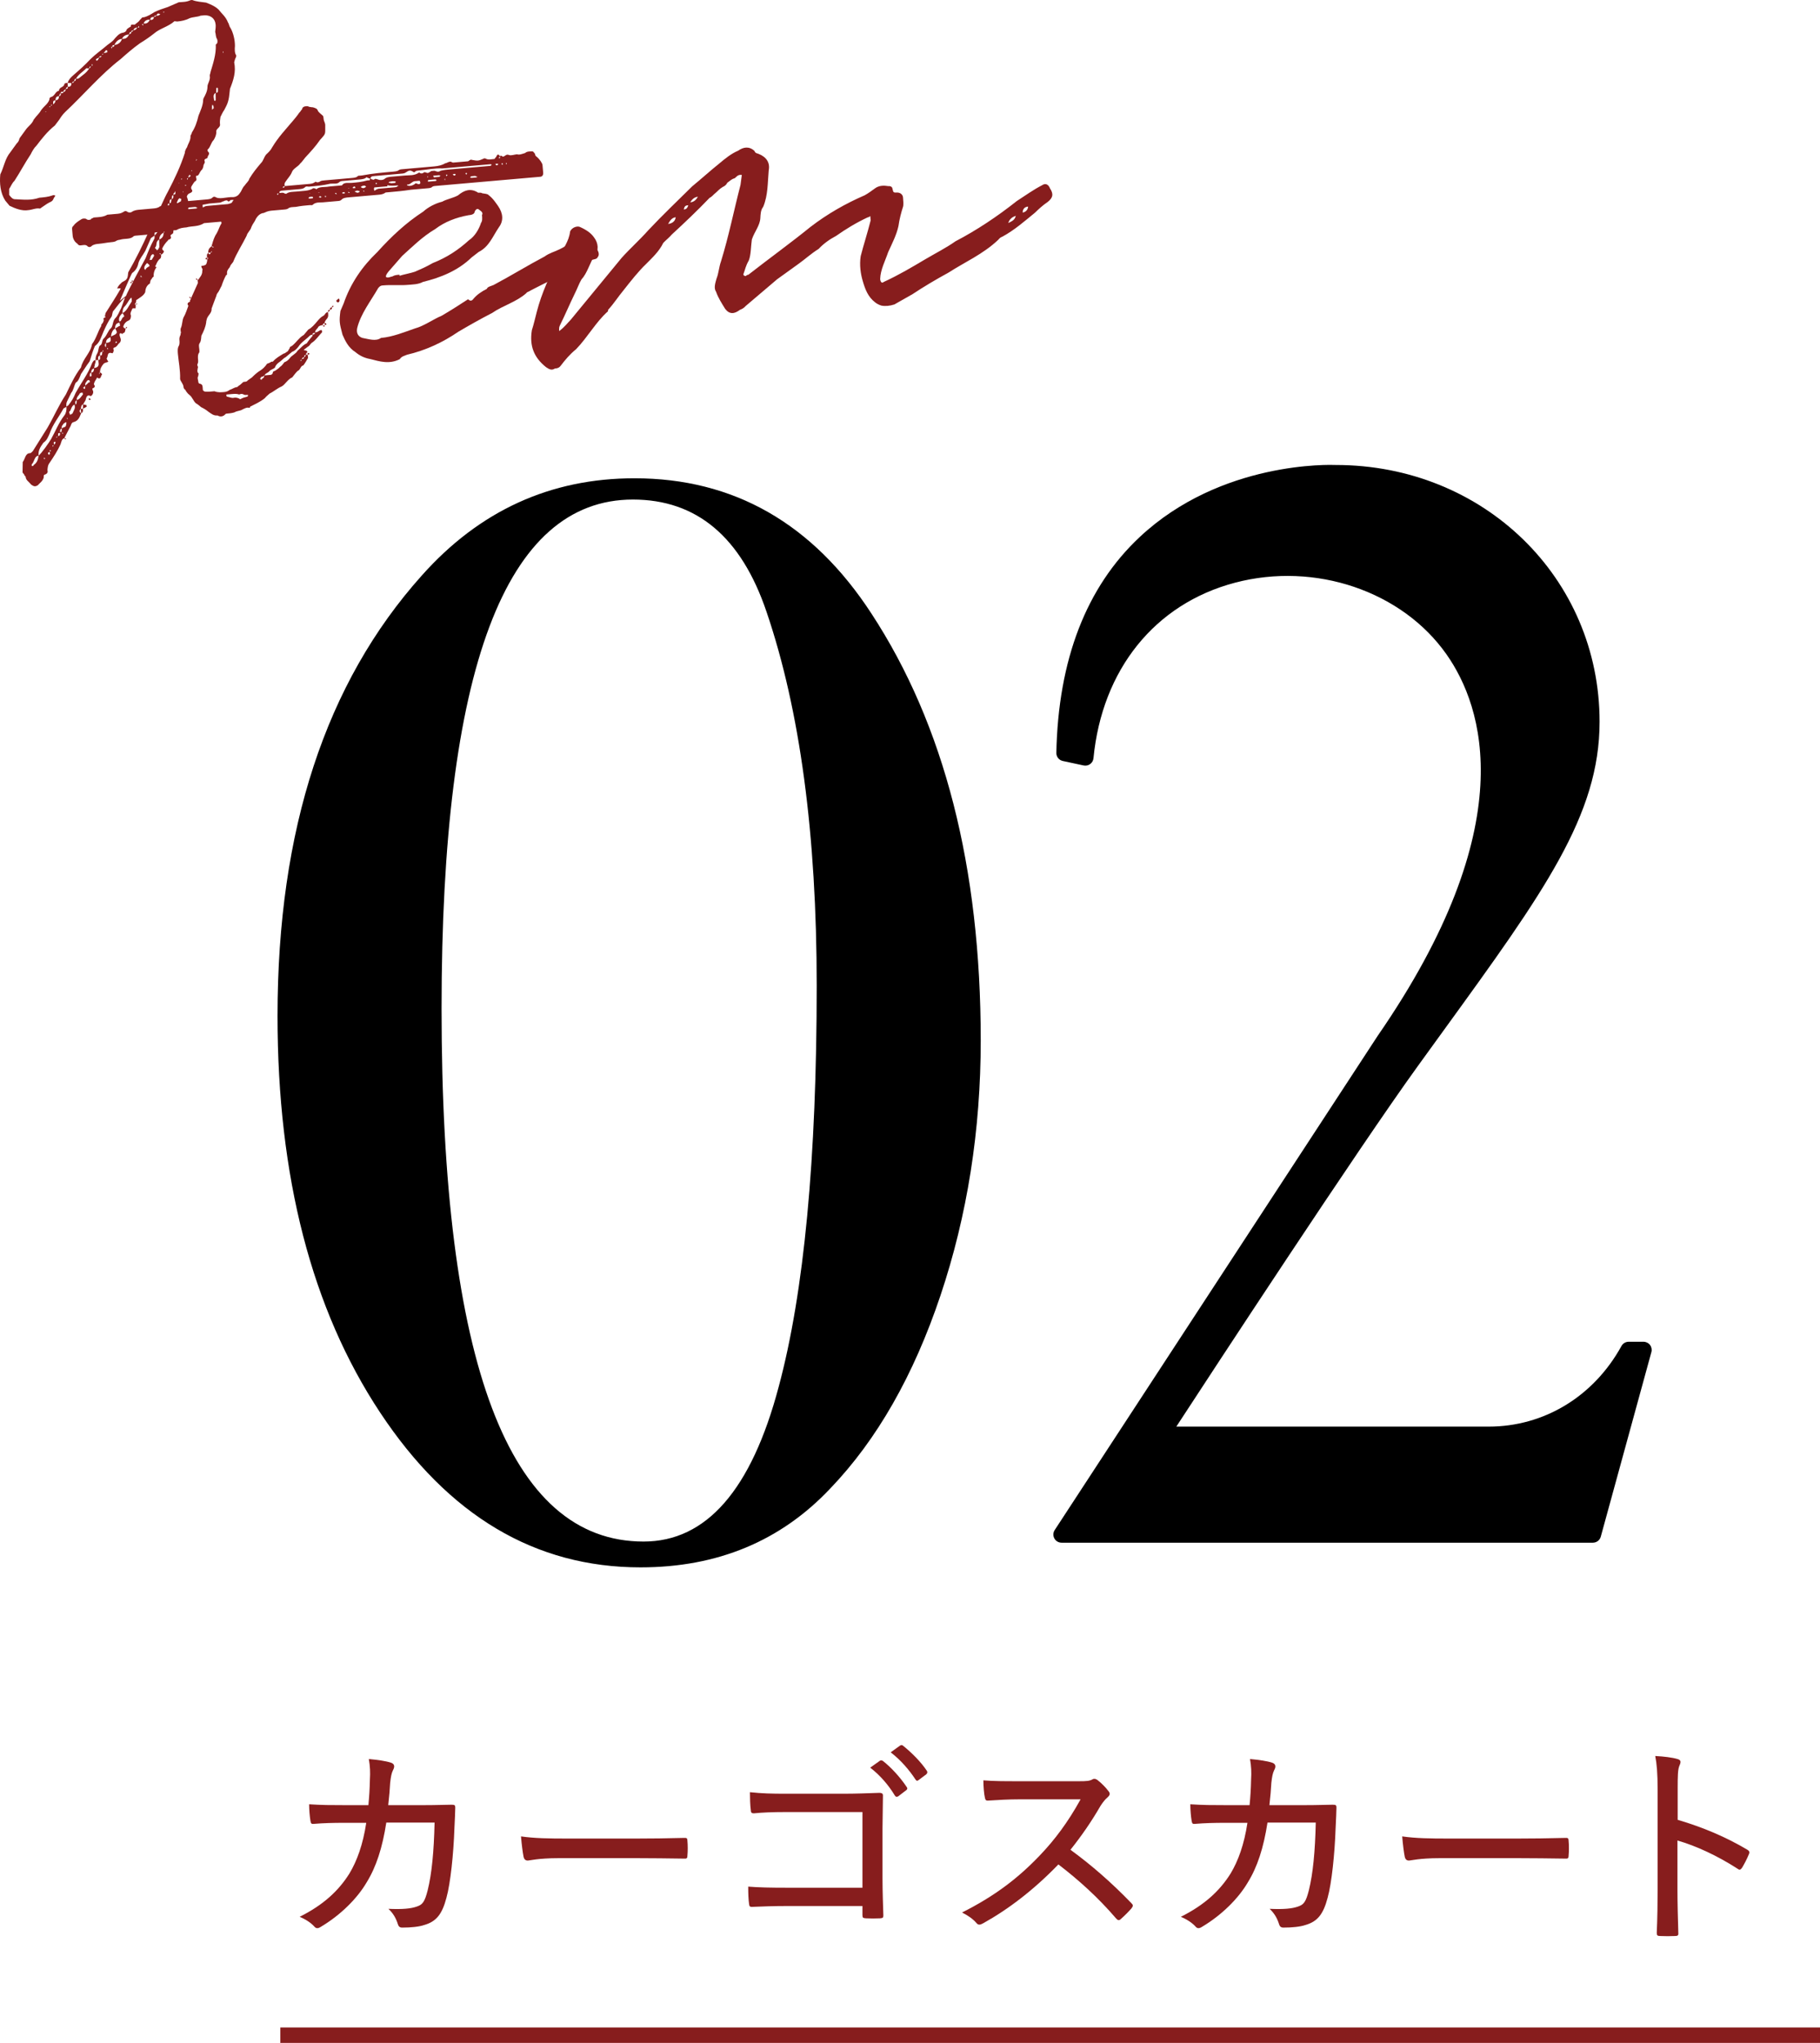 <?xml version="1.0" encoding="UTF-8"?><svg id="_イヤー_2" xmlns="http://www.w3.org/2000/svg" viewBox="0 0 236.415 265.337"><defs><style>.cls-1{fill:#871d1d;}.cls-2{fill:none;stroke:#871d1d;stroke-miterlimit:10;stroke-width:2px;}</style></defs><g id="_ザイン"><g><g><g><path class="cls-1" d="M47.854,234.46c.112-1.176,.168-2.044,.196-3.332,.056-.896,.028-1.708-.14-2.66,1.176,.112,2.184,.252,2.884,.477,.476,.168,.504,.531,.252,.979-.196,.393-.28,.896-.364,1.624-.056,.952-.112,1.708-.252,2.912h4.536c1.792,0,3.024-.056,3.668-.056,.42,0,.504,.056,.504,.363,0,.505-.056,1.513-.112,2.744-.112,3.248-.504,7.084-1.036,8.988-.56,2.128-1.316,3.08-2.884,3.528-.644,.224-1.736,.336-2.856,.336-.308,0-.476-.141-.56-.42-.252-.812-.616-1.429-1.232-2.017,1.848,.084,2.912-.027,3.64-.28,.784-.252,1.064-.588,1.456-2.128,.532-2.155,.812-5.012,.896-8.792h-6.272c-.504,3.276-1.316,5.769-2.548,7.757-1.204,2.071-3.388,4.256-5.936,5.768-.336,.224-.616,.28-.868-.028-.42-.476-1.148-.952-1.904-1.26,3.08-1.54,5.068-3.388,6.468-5.628,.98-1.624,1.764-3.78,2.184-6.58h-2.94c-1.288,0-2.576,.028-3.92,.14-.28,.028-.336-.084-.392-.42-.084-.504-.168-1.372-.168-2.128,1.652,.112,2.912,.112,4.452,.112h3.248Z"/><path class="cls-1" d="M72.494,241.347c-2.576,0-3.724,.309-3.92,.309-.308,0-.476-.141-.56-.477-.112-.531-.252-1.624-.336-2.66,1.764,.252,3.584,.28,6.132,.28h8.764c2.016,0,4.116-.028,6.272-.084,.364-.028,.448,.056,.448,.364,.056,.588,.056,1.344,0,1.96,0,.308-.084,.392-.448,.364-2.1-.028-4.172-.057-6.132-.057h-10.22Z"/><path class="cls-1" d="M112.031,235.356h-9.996c-1.736,0-3.024,.056-4.116,.168-.28,0-.392-.112-.392-.421-.084-.588-.112-1.623-.112-2.323,1.652,.168,2.772,.195,4.592,.195h7.616c1.484,0,3.052-.056,4.564-.111,.42,0,.532,.111,.504,.447,0,1.4-.056,2.828-.056,4.257v6.355c0,1.82,.084,3.864,.112,4.872,0,.28-.084,.336-.42,.364-.56,.027-1.288,.027-1.82,0-.392-.028-.476-.057-.476-.42v-1.177h-9.94c-1.652,0-3.108,.057-4.452,.112-.224,0-.308-.084-.336-.392-.084-.561-.112-1.372-.112-2.24,1.372,.112,2.968,.14,4.928,.14h9.912v-9.827Zm2.268-6.664c.14-.084,.224-.057,.392,.027,1.036,.812,2.24,2.101,3.108,3.416,.084,.112,.084,.252-.056,.364l-1.064,.812c-.168,.112-.336,.085-.448-.111-.84-1.4-1.96-2.66-3.192-3.612l1.26-.896Zm2.604-1.96c.14-.084,.252-.112,.392,0,1.12,.896,2.352,2.128,3.108,3.275,.084,.168,.084,.28-.084,.448l-1.008,.756c-.168,.14-.28,.084-.392-.084-.784-1.204-1.904-2.52-3.22-3.528l1.204-.867Z"/><path class="cls-1" d="M140.199,231.351c.952,0,1.344-.027,1.736-.252,.196-.111,.42-.056,.644,.112,.504,.392,1.036,.924,1.456,1.484,.196,.279,.14,.476-.168,.756-.308,.252-.616,.644-.924,1.12-1.176,2.044-2.464,3.892-3.892,5.684,2.8,2.044,5.348,4.284,7.896,6.916,.252,.252,.28,.364,.028,.7-.42,.476-.896,.952-1.372,1.372-.224,.224-.392,.195-.616-.057-2.324-2.716-4.872-5.012-7.504-7.027-3.192,3.304-6.496,5.824-9.772,7.644-.364,.196-.616,.28-.868-.027-.476-.561-1.148-1.009-1.876-1.372,4.284-2.156,7.308-4.48,10.108-7.42,1.904-1.988,3.64-4.284,5.292-7.28h-7.868c-1.54,0-2.856,.084-4.2,.168-.252,0-.308-.112-.364-.392-.112-.448-.196-1.513-.196-2.24,1.428,.111,2.744,.111,4.508,.111h7.952Z"/><path class="cls-1" d="M162.319,234.46c.112-1.176,.168-2.044,.196-3.332,.056-.896,.028-1.708-.14-2.66,1.176,.112,2.184,.252,2.884,.477,.476,.168,.504,.531,.252,.979-.196,.393-.28,.896-.364,1.624-.056,.952-.112,1.708-.252,2.912h4.536c1.792,0,3.024-.056,3.668-.056,.42,0,.504,.056,.504,.363,0,.505-.056,1.513-.112,2.744-.112,3.248-.504,7.084-1.036,8.988-.56,2.128-1.316,3.08-2.884,3.528-.644,.224-1.736,.336-2.856,.336-.308,0-.476-.141-.56-.42-.252-.812-.616-1.429-1.232-2.017,1.848,.084,2.912-.027,3.64-.28,.784-.252,1.064-.588,1.456-2.128,.532-2.155,.812-5.012,.896-8.792h-6.272c-.504,3.276-1.316,5.769-2.548,7.757-1.204,2.071-3.388,4.256-5.936,5.768-.336,.224-.616,.28-.868-.028-.42-.476-1.148-.952-1.904-1.26,3.08-1.54,5.068-3.388,6.468-5.628,.98-1.624,1.764-3.78,2.184-6.58h-2.94c-1.288,0-2.576,.028-3.92,.14-.28,.028-.336-.084-.392-.42-.084-.504-.168-1.372-.168-2.128,1.652,.112,2.912,.112,4.452,.112h3.248Z"/><path class="cls-1" d="M186.959,241.347c-2.576,0-3.724,.309-3.92,.309-.308,0-.476-.141-.56-.477-.112-.531-.252-1.624-.336-2.66,1.764,.252,3.584,.28,6.132,.28h8.764c2.016,0,4.116-.028,6.272-.084,.364-.028,.448,.056,.448,.364,.056,.588,.056,1.344,0,1.96,0,.308-.084,.392-.448,.364-2.1-.028-4.172-.057-6.132-.057h-10.22Z"/><path class="cls-1" d="M217.927,236.364c3.304,.979,6.216,2.212,9.016,3.863,.252,.141,.364,.309,.252,.561-.28,.7-.616,1.315-.896,1.792-.196,.28-.336,.336-.588,.14-2.604-1.68-5.376-2.968-7.812-3.668v6.384c0,1.765,.056,3.725,.112,5.628,.028,.309-.084,.393-.42,.393-.588,.028-1.344,.028-1.932,0-.364,0-.448-.084-.448-.42,.084-1.904,.112-3.864,.112-5.601v-13.02c0-2.1-.112-3.332-.308-4.34,1.12,.056,2.24,.196,2.884,.392,.532,.141,.448,.448,.224,.952-.168,.448-.196,1.232-.196,2.912v4.032Z"/></g><line class="cls-2" x1="36.415" y1="264.337" x2="236.415" y2="264.337"/></g><g><path d="M127.395,135.118c0,11.708-1.745,22.756-5.228,33.144-3.486,10.391-8.255,18.742-14.303,25.055-6.446,6.84-14.667,10.259-24.661,10.259-13.681,0-24.957-6.708-33.835-20.123-8.878-13.416-13.317-30.58-13.317-51.492,0-24.199,6.246-43.271,18.742-57.214,7.497-8.416,16.702-12.626,27.62-12.626,12.888,0,23.147,5.854,30.777,17.559,9.47,14.47,14.205,32.947,14.205,55.438Zm-21.307-7.102c0-19.596-2.17-35.774-6.511-48.533-3.289-9.732-9.075-14.599-17.361-14.599-16.572,0-24.858,22.032-24.858,66.091,0,46.165,8.745,69.248,26.239,69.248,8.154,0,14.008-6.708,17.559-20.123,3.286-12.232,4.932-29.593,4.932-52.084Z"/><g><path d="M213.491,175.334l-6.574,23.975h-69.025l41.956-64.191c44.47-64.384-34.609-80.625-38.863-36.736l-2.707-.58c.773-37.896,35.189-36.349,35.189-36.349,19.335,0,33.256,14.694,33.256,32.289,0,12.761-8.314,23.202-23.395,44.083-9.087,12.568-32.482,48.53-32.482,48.53h42.536c6.574,0,13.921-3.287,18.175-11.021h1.934Z"/><path d="M206.917,200.37h-69.025c-.389,0-.748-.213-.933-.556-.185-.343-.168-.759,.045-1.085l41.956-64.191c18.867-27.317,13.702-42.762,8.944-49.539-5.775-8.227-17.073-12.058-27.474-9.317-10.397,2.74-17.271,11.265-18.39,22.803-.029,.301-.185,.575-.429,.754-.244,.178-.552,.244-.849,.181l-2.707-.58c-.497-.106-.849-.551-.838-1.059,.247-12.099,3.89-21.529,10.828-28.028,10.578-9.909,24.867-9.386,25.469-9.359,19.195-.001,34.269,14.648,34.269,33.348,0,12.156-7.226,22.122-20.345,40.214-1.046,1.442-2.13,2.937-3.251,4.49-7.862,10.872-26.698,39.665-31.384,46.848h40.579c7.192,0,13.639-3.914,17.245-10.471,.186-.339,.543-.55,.929-.55h1.934c.331,0,.643,.154,.843,.417,.201,.263,.267,.605,.18,.924l-6.574,23.975c-.126,.461-.545,.78-1.023,.78Zm-67.064-2.121h66.255l5.927-21.617c-4.059,6.771-10.968,10.785-18.653,10.785h-42.536c-.389,0-.747-.213-.932-.555-.186-.342-.169-.758,.043-1.084,.234-.36,23.513-36.128,32.512-48.573,1.122-1.553,2.206-3.049,3.253-4.492,12.858-17.733,19.941-27.501,19.941-38.969,0-17.511-14.142-31.228-32.195-31.228-.186-.007-14.076-.496-23.987,8.802-6.329,5.938-9.73,14.559-10.117,25.634l.701,.15c1.552-11.859,8.895-20.588,19.826-23.469,11.42-3.01,23.377,1.069,29.751,10.149,5.074,7.229,10.662,23.589-8.92,51.941l-40.868,62.527Z"/></g></g><g><path class="cls-1" d="M9.271,10.793l-.499-.027c.174-.44,.367-.669,.828-1.064,.66-.554,1.512-1.336,2.16-2.03,.718-.7,1.455-1.19,2.179-1.82,.333-.242,.665-.483,.794-.636,.384-.459,.705-.841,1.121-.948,.211-.018,.415-.107,.543-.26-.019-.211,.385-.459,.589-.547-.043-.492,.486-.113,.608-.337,.198-.159,.467-.324,.589-.547,.199-.159,.25-.376,.468-.324,.556-.12,1.023-.444,1.427-.692,.544-.26,1.094-.45,1.714-.646l1.433-.621c.492-.043,.991-.016,1.535-.276l.21-.018c.586,.232,1.226,.247,1.8,.338,.587,.232,1.174,.464,1.638,.919,.401,.531,.929,.91,1.208,1.665,.159,.198,.106,.416,.349,.749,.336,.608,.557,1.509,.554,2.289-.034,.428-.06,.926,.181,1.259l-.052,.217c-.122,.223-.174,.44-.226,.657,.251,1.253-.084,2.274-.548,3.448-.084,.645-.088,1.424-.448,2.164l-.302,.593c-.129,.153-.309,.523-.488,.893-.046,.287-.092,.575-.061,.926l.012,.141c-.104,.434-.596,.477-.482,.963-.039,.358-.155,.651-.341,.951-.392,.388-.413,.957-.81,1.275,.006,.07,.019,.211,.095,.275,.306,.256-.098,.504-.08,.715,.019,.211-.556,.119-.378,.529,.088,.205-.181,.37-.162,.581-.045,.287-.168,.51-.302,.593-.192,.229-.296,.663-.507,.682-.358-.04,.037,.422-.156,.651-.205,.089-.326,.312-.513,.612-.128,.153-.18,.37-.021,.568,.082,.134,.088,.205-.11,.364-.205,.089-.409,.177-.467,.324-.064,.076-.116,.293-.046,.287,.102,.345,.279,.755-.041,1.137-.187,.3-.22,.727-.636,.835-.204,.089-.192,.229-.173,.44-.128,.153-.199,.159-.199,.159,.006,.07,.077,.064,.223,.122-.192,.229-.034,.428-.167,.51-.327,.312-.788,.706-.803,1.345,.025,.281-.544,.26-.303,.593,.037,.422-.333,.242-.384,.459-.328,.312-.578,.688-.758,1.058,.006,.07,.095,.275,.242,.333-.052,.217-.18,.37-.385,.459,.013,.141,.031,.351-.097,.504-.269,.165-.449,.535-.565,.828-.128,.153-.115,.294,.095,.275-.256,.306-.431,.746-.387,1.238-.135,.083-.263,.235-.257,.306-.199,.159-.18,.37-.231,.587-.404,.248-.584,.618-.611,1.116-.174,.44-.647,.694-1.115,1.018-.076-.064-.051,.217-.109,.364,0,0-.128,.153-.122,.223,0,0,.07-.006,.082,.135,0,0,.077,.064,.013,.141,.018,.211,.024,.281-.192,.229l-.211,.018c-.116,.293-.373,.599-.201,.938-.04,.358-.028,.498-.367,.67-.275,.095-.532,.401-.583,.618-.128,.153,.031,.351,.248,.403-.052,.217-.021,.568-.373,.599-.058,.147-.128,.153-.14,.012-.218-.052-.281,.025-.263,.235,.025,.281,.337,.608,.016,.99-.269,.165-.309,.523-.724,.63-.205,.089-.045,.287-.04,.358-.058,.147-.11,.364-.18,.37-.728-.22-.538,.33-.724,.63-.141,.012,.178,.409,.184,.48-.205,.089-.486,.113-.614,.266-.257,.306-.443,.605-.47,1.104,.223,.122,.376,.25,.178,.409-.053,.217-.162,.581-.544,.26-.18,.37-.379,.529-.418,.886,.166,.269,.171,.339-.097,.504-.21,.018-.052,.217-.046,.287,.166,.269-.079,.715-.29,.734-.446-.244-.556,.12-.66,.553l-.309,.523c.147,.058,.288,.046,.434,.104l.019,.211-.474,.254,.021-.568c-.275,.095-.25,.376-.302,.593l.281-.025c.012,.141,.043,.492-.231,.587l-.049-.562q-.327,.312,.049,.562c-.181,.37-.272,.944-.962,1.147-.211,.018-.333,.242-.385,.459l-.849,1.632c.141-.012,.217,.052,.217,.052l-.058,.147c-.012-.141-.153-.128-.16-.198-.345,.101-.378,.529-.495,.822-.418,.886-.854,1.562-1.419,2.391-.192,.229-.238,.517-.271,.945,.095,.275-.027,.498-.443,.605,.006,.07-.058,.147-.04,.358-.167,.51-.507,.682-.763,.988-.403,.248-.556,.119-.856-.067-.318-.397-.688-.577-.725-.999-.012-.141-.229-.192-.165-.269-.006-.07-.235-.263-.241-.333l.023-1.348c.321-.382,.324-1.162,.962-1.147,.14-.012,.199-.159,.333-.242l1.927-3.072c.861-1.492,1.447-2.889,2.385-4.317,.54-1.11,1.132-2.436,1.96-3.5,.252-1.155,1.252-1.88,1.434-3.029,.571-.758,.772-1.696,1.209-2.372l-.012-.141c.192-.229,.257-.306,.309-.523,.063-.076-.012-.141-.024-.281l.063-.076c.199-.159,.217,.052,.192-.229l-.134,.083c.128-.153,.109-.364,.167-.51,.559-.899,1.31-2.027,1.863-2.996,.128-.153,.122-.223-.089-.205l-.281,.025c.116-.293,.309-.523,.507-.682,.122-.223,.543-.26,.73-.56,.192-.229,.155-.651,.208-.868,.983-1.715,1.826-3.418,2.655-5.261,.361-.74,.663-1.333,.953-2.066,.553-.969,1.011-2.213,1.563-3.182,.848-1.632,1.627-3.259,2.183-5.007-.019-.211,.162-.581,.29-.734,.104-.434,.489-.893,.439-1.455-.006-.07,.186-.3,.174-.44,.437-.676,.663-1.333,.87-2.201,.232-.587,.592-1.327,.601-2.036-.006-.07,.052-.217,.052-.217,.244-.446,.489-.893,.509-1.461-.037-.422,.418-.887,.299-1.443-.019-.211,.11-.364,.098-.504,.329-1.091,.723-2.259,.688-3.46-.076-.064,.059-.147,.186-.3,.052-.217,.034-.428-.049-.562-.164-.269-.119-.556-.219-.901,.039-.358,.084-.645,.06-.926-.074-.843-.673-1.216-1.381-1.225l-.562,.049c-.41,.178-.979,.156-1.458,.34-.473,.254-1.029,.373-1.591,.423l-.358-.04c-.788,.706-1.9,.945-2.625,1.575-.596,.477-1.198,.884-1.869,1.297-.801,.566-1.724,1.355-2.512,2.061-2.587,1.997-4.768,4.596-7.19,6.862-.327,.312-.578,.688-.764,.987l-.571,.758c-.993,.795-1.692,1.706-2.392,2.617-.327,.312-.571,.758-.751,1.128-.752,1.128-1.42,2.391-2.107,3.442-.327,.312-.437,.676-.688,1.052l-.002,.779c.241,.333,.477,.596,.828,.565,1.066,.048,1.999,.179,3.099-.2,.562-.049,1.125-.098,1.674-.288,.134-.083,.211-.018,.352-.031,.006,.07,.018,.211-.117,.294-.122,.223-.109,.364-.378,.529-.41,.178-.743,.419-1.21,.743-.07,.006-.127,.153-.269,.165-.434-.104-.978,.156-1.47,.199-.837,.144-1.718-.204-2.458-.564l-.553-.66C.037,25.058-.074,23.793,.038,22.65c.482-.963,.601-2.036,1.306-2.877l.821-1.134c.263-.236,.315-.453,.367-.669,.314-.453,.507-.682,.821-1.134,.315-.452,.789-.706,1.021-1.293,.378-.529,.711-.771,.956-1.217,.442-.605,.852-.783,1.084-1.37-.024-.281,.18-.37,.32-.382,.474-.254,.437-.676,.923-.789,.027-.498,.602-.407,.705-.841-.012-.141,.199-.159,.41-.177l.043,.492c.288,.046,.486-.113,.456-.465ZM5.006,59.187c-.562,.049-.5,.752-.892,1.141l.019,.211c.141-.012,.211-.019,.269-.165,.404-.248,.572-.758,.605-1.186Zm3.624-6.337c-.134,.082-.409,.177-.403,.248-.61,1.116-1.38,2.033-1.773,3.201-.238,.517-.349,.88-.816,1.205-.378,.529-.693,.981-.631,1.684,.397-.318,1.404-1.752,1.649-2.198,.553-.969,.952-2.066,1.716-3.054,.193-.229,.296-.663,.259-1.085Zm-2.743,6.685s-.141,.012-.154-.128c.013,.141-.058,.147-.058,.147l.076,.064s.141-.012,.135-.083Zm.101-44.983l-.006-.07-.134,.083,.141-.012Zm.464,44.155c-.141,.012-.205,.089-.199,.159-.076-.064,.012,.141,.089,.205l.134-.083-.024-.281Zm.171-44.989c-.058,.147-.281,.025-.192,.229l.192-.229Zm-.126,44.702q.006,.07-.052,.217c.07-.006,.281-.025,.052-.217Zm.254-44.855c-.064,.076-.141,.012-.128,.153,.077,.064,.135-.083,.128-.153Zm.265,44.314c-.146-.058-.287-.046-.127,.153q-.013-.141,.127-.153Zm.185-44.849c-.422,.037-.257,.306-.309,.523,.269-.165,.321-.382,.309-.523Zm-.086,44.345s-.071,.006-.135,.083l.024,.281c.07-.006,.199-.159,.192-.229,0,0,.058-.147-.082-.134Zm.535-44.88c-.352,.031-.41,.178-.449,.535q.492-.043,.449-.535Zm-.246,44.146c-.057,.147-.128,.153-.051,.217,.07-.006,.064-.076,.051-.217Zm.391-.388c-.358-.04-.198,.159-.25,.376,.281-.025,.263-.235,.25-.376Zm.105-44.134c-.141,.012-.128,.153-.25,.376,.21-.018,.269-.165,.25-.376Zm.127,43.547c-.21,.018-.192,.229-.244,.446l.21-.018,.034-.428Zm.212-43.718c-.217-.052-.358-.039-.339,.171,.21-.018,.352-.031,.339-.171Zm-.017,44.339c-.006-.07-.076-.064-.217-.052,.147,.058,.013,.141,.217,.052Zm.369-1.449c-.274,.095-.403,.248-.461,.394-.134,.083-.122,.223-.104,.434,.128-.153,.339-.171,.474-.254,.128-.153,.156-.651,.091-.575Zm-.032-43.272c-.199,.159-.339,.171-.32,.382,.21-.018,.269-.165,.32-.382Zm.256-.306c-.205,.089-.263,.236-.256,.306,.211-.018,.275-.095,.256-.306Zm4.7,32.665c.391-.388,.547-1.039,.879-1.281,.327-.312,.201-.938,.592-1.327,.327-.312,.495-.822,.739-1.269l.516-1.391c-.339,.171-1.225,1.382-1.481,1.688-.199,.159-.156,.651-.284,.804-.443,.605-.738,1.269-1.035,1.932s-.446,1.385-1.111,1.868c-.238,.517-.458,1.244-.678,1.972l-.378,.529-.751,1.128c-.173,.44-.341,.951-.681,1.122-.245,.446-.271,.945-.592,1.327l-.54,1.11c-.123,.223-.098,.504-.08,.715,.058-.147,.269-.165,.263-.236,.384-.459,.693-.981,.924-1.568,.733-1.339,1.625-2.479,2.141-3.87,.122-.223,.245-.446,.461-.395,.019,.211-.033,.428-.098,.504,.019,.211-.109,.364-.097,.504q.703-.061,.577-.688l-.031-.351-.352,.031c-.019-.211,.021-.568,.208-.868,.186-.3,.143-.791,.335-1.021,.41-.177,.22-.727,.553-.969Zm-4.679,10.467l-.154-.128,.013,.141,.141-.012Zm.83-1.843c-.409,.177-.431,.746-.629,.905-.141,.012,.019,.211,.031,.351,.012,.141,.21-.018,.345-.101,.175-.44,.437-.676,.253-1.155Zm-.062-41.994c-.07,.006-.205,.089-.263,.235,.141-.012,.275-.095,.263-.235Zm.256-.306c-.147-.058-.135,.083-.256,.306,.14-.012,.274-.095,.256-.306Zm.114,41.777c-.281,.025-.186,.299-.167,.51,.205-.089,.115-.293,.167-.51Zm1.609-43.132l-.358-.039c-.52,.541-1.063,.801-1.365,1.394,.211-.018,.281-.025,.416-.107,.461-.394,.935-.648,1.308-1.248Zm-.846,42.145c-.006-.07-.147-.058-.352,.031-.18,.37-.455,.465-.418,.887,.416-.107,.531-.401,.788-.706,.071-.006-.006-.07-.019-.211Zm.348-.88l-.269,.165c.012,.141,.159,.199,.159,.199q.07-.006,.064-.076c-.012-.141,.052-.217,.046-.287Zm.583-.618c-.025-.281-.37-.18-.421,.037-.199,.159-.18,.37-.168,.511,.128-.153,.333-.242,.391-.388,.21-.018,.204-.089,.198-.159Zm-.02,2.197l.153,.128-.135,.082c-.141,.012-.153-.128-.153-.128-.006-.07,.134-.083,.134-.083Zm.12-43.143c-.07,.006-.198,.159-.186,.3,.134-.082,.198-.159,.186-.3Zm.083,39.797c-.205,.089-.192,.229-.174,.44-.064,.076,.077,.064,.077,.064,0,0,.07-.006,.134-.083l-.037-.422Zm.379-.529c-.352,.031-.391,.388-.379,.529,.352-.031,.327-.312,.379-.529Zm-.274-39.568l-.046,.287c.064-.076,.205-.089,.046-.287Zm.916-.859c-.128,.153-.339,.171-.403,.248l.012,.141s.083,.135,.211-.018c.064-.076,.128-.153,.18-.37Zm.131,38.73c-.345,.101-.25,.376-.232,.587,.351-.031,.192-.229,.232-.587Zm-.021,2.197c-.063,.076-.204,.089-.051,.217,0,0-.012-.141,.051-.217Zm.229-41.099c-.211,.018-.345,.101-.339,.171,.217,.052,.21-.018,.339-.171Zm.106,38.449c-.358-.04-.333,.242-.314,.453,.357,.039,.193-.229,.314-.453Zm.081-38.749c-.071,.006-.135,.083-.128,.153,.07-.006,.134-.083,.128-.153Zm.054,38.666l-.083-.134c-.07,.006-.058,.147-.058,.147l.141-.012Zm.478-39.067l-.147-.058-.32,.382c.14-.012,.351-.031,.486-.113l-.019-.211Zm-.148,37.976q-.326,.312-.021,.568l.021-.568Zm.571-.758c-.339,.171-.608,.336-.571,.758q.633-.055,.602-.407l-.031-.351Zm-.292,1.513l-.152-.128c.012,.141,.024,.281,.152,.128Zm1.075-2.29c-.084-.134-.096-.275-.171-.339-.339,.171-.514,.612-.546,1.039l.543-.26c.199-.159,.263-.236,.174-.44Zm-.54-36.924c-.07,.006-.281,.025-.052,.217,0,0-.012-.141,.052-.217Zm.262-.236c-.211,.018-.281,.025-.262,.236,.147,.058,.275-.095,.262-.236Zm.993-.795c-.422,.037-.755,.279-.993,.795,.562-.049,.883-.431,.993-.795Zm-.298,37.068c-.012-.141-.018-.211-.018-.211-.492,.043-.602,.407-.571,.758l.537-.33c.211-.018,.058-.147,.052-.217Zm-.359,2.369q-.012-.141-.152-.128l-.052,.217,.204-.089Zm.913-3.338c.058-.147-.019-.211-.184-.48-.397,.318-.571,.758-.4,1.097,.281-.025,.303-.593,.584-.618Zm3.964-10.546l-.468,.324-.708,1.62c-.366,.669-.757,1.058-.919,1.639-.097,.504-.342,.951-.809,1.275-.07,.006-1.597,3.61-1.597,3.61l.794-.636c.29-.734,2.18-4.228,2.547-4.897,.347-.88,.638-1.614,1.126-2.507,.064-.076,.046-.287,.034-.428Zm-3.279-26.131c-.351,.031-.766,.138-.94,.578,.569,.021,.69-.202,.94-.578Zm.312,34.323s-.077-.064-.013-.141c-.07,.006-.134,.083-.134,.083-.321,.382-.431,.746-.821,1.134-.193,.229-.232,.587-.213,.798,.607-.337,.769-.917,1.148-1.446,.064-.076,.052-.217,.034-.428Zm-.594,3.735s-.128,.153-.199,.159q.058-.147,.052-.217c.141-.012,.147,.058,.147,.058Zm.538-38.364c-.146-.058-.275,.095-.257,.306,.199-.159,.275-.095,.257-.306Zm-.046,32.655c.07-.006,.063-.076,.122-.223-.071,.006-.281,.025-.122,.223Zm.309-32.89c-.21,.018-.275,.095-.263,.235,.071-.006,.205-.089,.263-.235Zm-.135,32.45s-.058,.147-.052,.217c.07-.006,.281-.025,.052-.217Zm.667-32.851c-.269,.165-.352,.031-.532,.401,.211-.018,.352-.031,.532-.401Zm-.25,36.001l.071-.006,.012,.141-.083-.134Zm.071-.006l.058-.147s.006,.07,.152,.128l-.21,.018Zm.378-36.154q-.128,.153-.122,.223c.141-.012,.21-.018,.122-.223Zm.445,32.612c-.147-.058-.159-.199-.159-.199-.07,.006-.058,.147-.058,.147,0,0,.006,.07,.077,.064,0,0-.006-.07,.141-.012Zm.099-32.872c-.07,.006-.141,.012-.134,.083l.153,.128-.019-.211Zm.87-.572c-.421,.037-.626,.126-.806,.495,.364,.11,.697-.132,.806-.495Zm-.12,31.811l-.229-.192c-.192,.229-.391,.388-.36,.74,.006,.07,.152,.128,.159,.199l-.006-.07c.117-.294,.327-.312,.525-.471,0,0-.012-.141-.088-.205Zm.681-1.122s-.012-.141-.089-.205l-.141,.012c-.269,.165-.238,.517-.36,.74l.281-.025,.309-.523Zm-.023-31.02c-.14,.012-.498-.027-.461,.394,.21-.018,.422-.037,.461-.394Zm.269-.165c-.076-.064-.21,.018-.269,.165,.205-.089,.281-.025,.269-.165Zm.999,25.977c-.397,.318-.418,.887-.681,1.122-.532,.401-.482,.963-.509,1.461,.525-.471,.616-1.045,.983-1.715,.064-.076,.045-.287,.238-.517l-.031-.351Zm-.579,3.096c-.543,.26-.213,.798-.547,1.039,0,0,.012,.141,.159,.199,0,0,.012,.141,.083,.134,.211-.018,.192-.229,.321-.382l-.016-.99Zm.13-29.263q-.006-.07-.146-.058c-.154-.128-.211,.018-.404,.248l.352-.031,.198-.159Zm.428,28.364c-.403,.248-.525,.471-.559,.899,.409-.177,.595-.477,.559-.899Zm-.316,2.861c-.076-.064-.024-.281-.224-.122,0,0,.147,.058,.224,.122Zm.432-31.485s-.006-.07-.146-.058l.006,.07q.006,.07,.14-.012Zm-.058,28.477l-.058,.147s.211-.018,.058-.147Zm-.037-2.051q-.006-.07,.134-.082l-.013-.141q-.127,.153-.122,.223Zm.412-.957c-.21,.018-.198,.159-.18,.37,0,0,.14-.012,.146,.058-.006-.07,.064-.076,.064-.076l-.03-.351Zm.025,1.91l-.07,.006c.012,.141-.123,.223-.123,.223-.058,.147,.083,.134,.089,.205-.006-.07,.116-.293,.104-.434Zm.271-2.573c-.275,.095-.116,.293-.155,.651,.198-.159,.167-.511,.155-.651Zm.308-.523c-.281,.025-.256,.306-.238,.517,.211-.018,.192-.229,.238-.517Zm.238-.517c-.281,.025-.116,.293-.238,.517,.275-.095,.257-.306,.238-.517Zm-.014,2.268s-.281,.025,.012,.141l-.012-.141Zm.008-2.338c.211-.018,.345-.101,.257-.306l-.012-.141q-.07,.006-.058,.147c-.135,.083-.193,.229-.187,.3Zm.613,2.142c-.147-.058-.229-.193-.229-.193-.129,.153-.193,.229-.263,.236l.351-.031,.141-.012Zm-.483-.666q.012,.141,.083,.134l-.012-.141-.07,.006Zm.911-.93c-.071,.006-.077-.064-.217-.052,0,0-.083-.134-.07,.006-.199,.159-.18,.37-.309,.523l.153,.128,.397-.318,.046-.287Zm-.319-2.026l.07-.006-.076-.064,.006,.07Zm.253,4.511l-.018-.211c.006,.07,.076,.064,.216,.052-.134,.083-.204,.089-.198,.159Zm.19-5.116l-.141,.012,.012,.141,.129-.153Zm.147,1.687l-.077-.064,.089,.205-.012-.141Zm.277-.874s-.07,.006-.064,.076c0,0,.013,.141,.07-.006,.141-.012,.135-.083-.006-.07Zm.348-.88c-.071,.006-.211,.018-.123,.223l.123-.223Zm.173-.44q-.07,.006-.058,.147s-.134,.083-.128,.153c.147,.058,.21-.018,.339-.171l-.153-.128Zm.309-.523l-.006-.07q-.07,.006-.064,.076c.006,.07,.076,.064,.07-.006Zm.656-1.403l-.083-.135,.013,.141c-.141,.012-.064,.076-.064,.076,0,0,.07-.006,.134-.083Zm2.157-6.917q-.012-.141-.165-.269c.012,.141-.059,.147-.04,.358l.012,.141c-.064,.076,.006,.07,.019,.211-.013-.141,.128-.153,.193-.229l-.019-.211Zm.268-1.794c-.403,.248-.231,.587-.194,1.009,0,0,.141-.012,.146,.058-.006-.07,.064-.076,.058-.147l-.01-.92Zm.303-.593s-.071,.006-.083-.134c.012,.141-.134,.083-.134,.083l-.015,.639c.351-.031,.186-.3,.232-.587Zm.719-4.737l-.006-.07-.065,.076,.012,.141c.071-.006,.059-.147,.059-.147Z"/><path class="cls-1" d="M40.301,23.873c.281-.025,.486-.113,.685-.272,.223,.122,.364,.11,.633-.055,.064-.076,.415-.107,.626-.126,1.125-.098,2.319-.203,3.444-.301,.352-.031,.633-.055,.825-.285l.492-.043c1.394-.264,2.729-.38,4.064-.497,.211-.018,.422-.037,.626-.126,.199-.159,.339-.171,.55-.19,1.335-.117,2.812-.246,4.146-.363,.562-.049,1.048-.163,1.452-.41,.21-.018,.339-.171,.55-.19,.205-.089,.293,.116,.504,.098,.633-.055,1.266-.111,1.898-.166,.07-.006,.199-.159,.269-.165q.135-.083,.211-.018c.792,.143,.862,.137,1.476-.129,.135-.083,.205-.089,.352-.031,.3,.186,.715,.079,1.137,.042,.128-.153,.122-.223,.192-.229,.174-.44,.315-.453,.562-.049q-.14,.012-.205,.089l.083,.134c.128-.153,.122-.223,.109-.364,.07-.006,.211-.018,.293,.116,.288,.046,.462-.394,.832-.214,.293,.116,.703-.062,1.055-.092,.293,.116,.703-.062,1.048-.163,.263-.236,.62-.196,.901-.221,.141-.012,.223,.122,.382,.321,.006,.07,.025,.281,.249,.403,.306,.257,.706,.788,.73,1.069,.031,.351,.056,.633,.086,.984,.024,.281-.097,.504-.378,.529-1.617,.141-3.093,.271-4.64,.406-2.951,.258-5.974,.523-8.926,.781-.21,.018-.421,.037-.55,.19-.135,.083-.346,.101-.416,.107-.773,.068-1.476,.129-2.249,.197-1.048,.163-1.962,.242-2.875,.322l-.422,.037c-.333,.242-.614,.266-.965,.297-1.335,.117-2.601,.228-3.866,.338-.281,.025-.703,.061-.895,.291-.129,.153-.34,.171-.41,.177-.632,.055-1.406,.123-2.038,.178-.351,.031-.926-.061-1.317,.328-.064,.076-.21,.018-.421,.037-.492,.043-1.125,.098-1.752,.224-.352,.031-.778-.003-1.042,.233-.135,.083-.346,.101-.416,.107-.632,.055-1.265,.111-1.757,.154-.422,.037-.761,.208-.966,.297-.492,.043-.812,.425-.999,.725-.174,.44-.437,.676-.611,1.116-.103,.434-.507,.682-.61,1.116-.541,1.11-1.292,2.238-1.756,3.412-.192,.229-.385,.459-.436,.676-.193,.229-.386,.459-.355,.81,.006,.07,.019,.211-.122,.223-.244,.446-.418,.887-.587,1.397-.186,.3-.295,.663-.552,.969-.128,.153-.109,.364-.174,.44-.232,.587-.399,1.097-.573,1.537,.055,.633-.559,.899-.65,1.473,.006,.07-.058,.147-.046,.287-.085,.645-.323,1.162-.625,1.755-.045,.287-.015,.639-.202,.938-.192,.229-.091,.575-.066,.856,.013,.141,.031,.351-.034,.428-.192,.229-.155,.651-.13,.932,.012,.141,.031,.351-.091,.575-.052,.217,.165,.269,.043,.492,.012,.141-.052,.217-.04,.358,.006,.07,.018,.211,.095,.275,0,0,.153,.128,.019,.211l.012,.141c-.187,.3-.027,.498,.003,.849,.006,.07,.089,.205,.229,.193,.217,.052,.3,.186,.318,.397,.006,.07,.018,.211,.037,.422,.006,.07,.229,.193,.229,.193,.357,.04,.568,.021,.779,.003l.492-.043c.44,.174,.862,.137,1.283,.1,.281-.025,.486-.113,.685-.272,.345-.101,.608-.337,.959-.367,.07-.006,.199-.159,.199-.159,.205-.089,.397-.318,.595-.477,.065-.076,.281-.025,.486-.113,.193-.229,.602-.407,.794-.636,.327-.312,.589-.547,.993-.795,.269-.165,.595-.477,.846-.853,.205-.089,.345-.101,.544-.26l.211-.018c.384-.459,.858-.712,1.396-1.043,.211-.018,.269-.165,.474-.254,.134-.083,.186-.3,.314-.452-.006-.07,.052-.217,.193-.229,.402-.248,.717-.7,1.044-1.012,.192-.229,.461-.394,.596-.477,.192-.229,.384-.459,.577-.688,.474-.254,.794-.636,1.18-1.095,.192-.229,.449-.535,.788-.706,.205-.089,.244-.446,.595-.477,0,0,.012,.141,.019,.211,.019,.211,.037,.422-.156,.651-.128,.153-.32,.382-.302,.593-.211,.018-.206,.089-.257,.306l-.006-.07c-.211,.018-.557,.119-.608,.336-.192,.229-.392,.388-.367,.669-.21,.018-.351,.031-.333,.242-.07,.006-.281,.025-.41,.178-.455,.465-1.063,.801-1.436,1.4-.192,.229-.449,.535-.794,.636-.263,.235-.596,.477-.858,.712-.339,.171-.525,.471-.929,.719-.198,.159-.391,.388-.442,.605-.192,.229-.544,.26-.736,.489-.193,.229-.474,.254-.596,.477l-.064,.076c-.128,.153-.198,.159-.339,.171-.07,.006-.063,.076-.192,.229l.006,.07c.153,.128,.223,.122,.211-.018,.205-.089,.333-.242,.314-.452,.281-.025,.492-.043,.844-.074,.07-.006,.205-.089,.262-.236-.019-.211,.123-.223,.328-.312,.198-.159,.403-.248,.596-.477,.269-.165,.39-.388,.583-.618,.275-.095,.474-.254,.666-.483,.315-.452,.801-.566,1.044-1.012,.397-.318,.711-.771,1.192-.954,.187-.3,.507-.682,.763-.987l-.012-.141c.211-.018,.345-.101,.327-.312,.287,.046,.48-.184,.685-.272,.14-.012,.21-.018,.217,.052,0,0,.012,.141,.018,.211-.455,.465-.828,1.064-1.365,1.394-.199,.159-.25,.376-.455,.465-.198,.159-.334,.242-.531,.401-.071,.006-.065,.076,.223,.122,.141-.012,.224,.122,.242,.333l-.012-.141c-.199,.159-.193,.229-.181,.37-.21,.018-.275,.095-.257,.306-.21,.018-.339,.171-.32,.382-.082-.134-.07,.006-.205,.089l.142-.012c.069-.006,.063-.076,.051-.217,.211-.018,.345-.101,.333-.242,.064-.076,.205-.089,.187-.3l.281-.025c.006,.07,.024,.281,.037,.422-.187,.3-.367,.669-.623,.975-.352,.031-.373,.599-.718,.7-.263,.236-.513,.612-.706,.841-.614,.266-.91,.93-1.383,1.183-.615,.266-1.006,.655-1.55,.915-.262,.235-.461,.395-.653,.624-.596,.477-1.21,.743-1.888,1.086q.012,.141-.128,.153c-.293-.116-.697,.132-1.036,.303-.275,.095-.626,.126-.896,.291-.345,.101-.626,.126-.978,.156-.071,.006-.141,.012-.269,.165-.263,.235-.614,.266-.914,.08-.562,.049-.874-.278-1.25-.528-.229-.192-.529-.379-.898-.559-.229-.192-.459-.385-.682-.507-.23-.192-.324-.467-.484-.666-.088-.205-.318-.397-.547-.59-.159-.199-.235-.263-.324-.467-.153-.128-.229-.192-.247-.403-.037-.422-.419-.742-.444-1.024,.036-1.207-.197-2.249-.283-3.233-.031-.351-.067-.773,.119-1.073,.123-.223,.092-.575,.073-.786-.019-.211,.033-.428,.155-.651-.006-.07-.019-.211,.052-.217-.025-.281-.114-.486,.008-.709,.174-.44,.137-.862,.311-1.302,.309-.523,.47-1.104,.644-1.544-.236-.263-.037-.422,.168-.51,.07-.006,.058-.147,.052-.217,.128-.153,.122-.223,.122-.223l.058-.147c.295-.663,.534-1.18,.83-1.843-.006-.07-.019-.211-.037-.422l.071-.006c.192-.229,.314-.452,.378-.529,.123-.223,.175-.44,.156-.651,.122-.223-.101-.345-.12-.556-.006-.07,.064-.076,.064-.076q.421-.037,.549-.19c.064-.076,.175-.44,.156-.651,0,0,.07-.006,.063-.076,.128-.153-.012-.141-.082-.135-.006-.07-.019-.211-.024-.281-.012-.141,.051-.217,.18-.37,.083,.134,.089,.205,.089,.205,.211-.018,.205-.089,.192-.229q.141-.012,.204-.089s-.07,.006-.082-.134c.012,.141-.122,.223-.122,.223l-.281,.025c-.037-.422,.155-.651,.489-.893,.012,.141,.018,.211,.159,.199l.07-.006c-.077-.064-.229-.192-.3-.186,.071-.006-.006-.07,.059-.147,.161-.581,.329-1.091,.643-1.544,.244-.446,.349-.88,.599-1.256l-.006-.07s-.012-.141-.083-.134l-2.109,.185-.07,.006c-.736,.489-1.599,.352-2.289,.554-.422,.037-.844,.074-1.247,.322-.134,.082-.352,.031-.562,.049-.562,.049-1.189,.175-1.75,.224-.281,.025-.704,.062-.902,.221-.135,.083-.346,.101-.416,.107l-1.687,.148c-.141,.012-.281,.025-.41,.177-.467,.324-1.048,.163-1.668,.359-.07,.006-.21,.018-.416,.107-.199,.159-.48,.184-.69,.202-.562,.049-1.048,.163-1.61,.212-.281,.025-.704,.062-.967,.297-.127,.153-.408,.177-.568-.021-.229-.193-.504-.098-.856-.067-.21,.018-.288-.046-.446-.244-.3-.186-.548-.59-.585-1.011-.031-.351-.049-.562-.074-.844-.019-.211,.04-.358,.175-.44,.25-.376,.653-.624,1.057-.872,.134-.083,.345-.101,.562-.049,.229,.192,.439,.174,.645,.085,.058-.147,.199-.159,.269-.165-.006-.07,.134-.083,.205-.089,.492-.043,1.131-.028,1.668-.358,.421-.037,.914-.08,1.335-.117,.352-.031,.556-.12,.825-.285,.134-.083,.205-.089,.352-.031,.229,.193,.51,.168,.645,.085,.333-.242,.684-.272,1.106-.309,.492-.043,1.055-.092,1.687-.148,.281-.025,.632-.055,.896-.291l.352-.031c.492-.043,.984-.086,1.534-.276,.07-.006,.281-.025,.416-.107,.199-.159,.41-.177,.621-.196l3.022-.264c.421-.037,.703-.061,.896-.291,.133-.083,.204-.089,.351-.031,.3,.186,.651,.156,.932,.131,.422-.037,.978-.156,1.406-.123,.422-.037,.685-.272,.871-.572,.192-.229,.296-.663,.559-.899,.25-.376,.584-.618,.628-.905,.495-.822,.944-1.357,1.521-2.045,.327-.312,.361-.74,.681-1.122,.263-.236,.589-.547,.77-.917,.803-1.345,1.778-2.351,2.74-3.498,.256-.306,.577-.688,.763-.987,.198-.159,.25-.376,.384-.459,.04-.358,.391-.388,.602-.407,.21-.018,.293,.116,.434,.104,.07-.006,.217,.052,.357,.04,.364,.11,.581,.162,.682,.507,.159,.198,.389,.391,.617,.583,.077,.064,.096,.275,.114,.486,.019,.211,.177,.41,.202,.691-.029,1.277,.163,1.048-.678,1.972-.564,.828-1.212,1.523-1.923,2.293-.193,.229-.443,.605-.642,.764-.314,.452-.934,.648-1.102,1.159-.174,.44-.564,.829-.751,1.128-.192,.229-.244,.446-.156,.651-.07,.006-.211,.018-.269,.165l.076,.064c.135-.083,.205-.089,.122-.223,1.125-.098,2.319-.203,3.374-.295Zm-16.428,3.279l-.083-.134-.352,.031c-.07,.006-.058,.147-.198,.159,.146,.058,.216,.052,.357,.04l.07-.006c.141-.012,.211-.018,.205-.089Zm1.623-.071s.064-.076,.205-.089c-.141,.012-.223-.122-.364-.11l-.843,.074-.058,.147s.006,.07,.076,.064c.141-.012,.352-.031,.211-.018,.422-.037,.562-.049,.773-.068Zm-.908,11.482l.07-.006s.147,.058,.159,.199c-.141,.012-.223-.122-.229-.192Zm.864-2.271l.058-.147q.153,.128,.159,.198-.141,.012-.216-.052Zm4.059-10.271c-.21,.018-.351,.031-.415,.107-.211,.018-.34,.171-.55,.19-.422,.037-.843,.074-1.266,.111-.281,.025-.556,.12-.907,.15-.07,.006-.058,.147-.051,.217,.012,.141,.088,.205,.082,.134,.199-.159,.41-.177,.691-.202l2.459-.215c.211-.018,.275-.095,.416-.107,.07-.006,.198-.159,.198-.159,.064-.076,.052-.217,.192-.229-.006-.07-.217-.052-.427-.033-.123,.223-.334,.242-.422,.037Zm-2.805,7.611c-.012-.141,.058-.147,.199-.159,.012,.141,.019,.211,.019,.211-.141,.012-.211,.018-.218-.052Zm2.745,17.608l-.064,.076s.006,.07,.089,.205c.357,.04,.586,.232,1.002,.125,.211-.018,.428,.033,.651,.155,.006,.07,.077,.064,.211-.018,.269-.165,.62-.196,.825-.285l.058-.147c-.006-.07-.076-.064-.076-.064-.211,.018-.422,.037-.575-.091-.217-.052-.287-.046-.492,.043-.363-.11-.574-.091-1.067-.048-.14,.012-.351,.031-.562,.049Zm6.508-25.996l.147,.058q.064-.076,.052-.217c.351-.031,.626-.126,.855,.067,.07-.006,.217,.052,.211-.018,.402-.248,.831-.214,1.252-.251l.914-.08c.421-.037,.843-.074,1.247-.322-.006-.07,.141-.012,.211-.018,.14-.012,.223,.122,.223,.122,.461-.394,1.113-.239,1.668-.358,.422-.037,.844-.074,1.265-.111l.422-.037c.245-.446,.825-.285,1.247-.322,.703-.062,1.336-.117,2.026-.319l.352-.031c-.006-.07-.019-.211,.052-.217,.14-.012,.153,.128,.223,.122,.141-.012,.217,.052,.217,.052,.192-.229,.346-.101,.562-.049,.293,.116,.645,.085,.844-.074,.262-.236,.614-.266,1.036-.303,.492-.043,1.125-.098,1.617-.141,.632-.055,1.207,.036,1.809-.371l.071-.006c.229,.192,.434,.104,.633-.055,.14-.012,.363,.11,.433,.104,.141-.012,.34-.171,.474-.254l.421-.037c.217,.052,.446,.244,.779,.003,.416-.107,.908-.15,1.33-.187,1.617-.141,3.163-.277,4.709-.412,.21-.018,.351-.031,.421-.037,.141-.012,.129-.153,.199-.159q-.076-.064-.217-.052c-1.968,.172-4.076,.357-6.186,.541-1.066-.048-2.038,.178-3.022,.264-.211,.018-.422,.037-.485,.113-.129,.153-.199,.159-.352,.031-.299-.186-.51-.168-.843,.074-.198,.159-.41,.177-.479,.184-1.266,.111-2.39,.209-3.655,.32-.141,.012-.352,.031-.416,.107,0,0-.128,.153-.122,.223-.071,.006-.217-.052-.217-.052-.07,.006-.223-.122-.293-.116-.193,.229-.614,.266-.966,.297-.703,.062-1.406,.123-2.179,.191-.07,.006-.281,.025-.409,.178-.263,.235-.697,.132-1.119,.169-.972,.227-1.886,.307-2.799,.386-.14,.012-.364-.11-.556,.12-.198,.159-.479,.184-.69,.202-.844,.074-1.617,.141-2.32,.203,0,0-.071,.006-.205,.089-.07,.006-.058,.147-.052,.217-.141,.012-.21,.018-.339,.171Zm4,20.614c.14-.012,.211-.018,.217,.052,.013,.141-.058,.147-.198,.159-.013-.141-.019-.211-.031-.351l.012,.141Zm.578-20.094c.141-.012,.135-.083,.135-.083-.012-.141-.153-.128-.153-.128l-.281,.025c-.14,.012-.128,.153-.199,.159,.071-.006,.077,.064,.217,.052l.281-.025Zm-.336-.608l.07-.006-.006-.07-.064,.076Zm1.26-.181l-.135,.083,.141-.012-.006-.07Zm.336,.608c-.141,.012-.153-.128-.223-.122-.07,.006-.058,.147-.199,.159,.141-.012,.147,.058,.217,.052q.07-.006,.205-.089Zm.391,16.61c.006,.07-.052,.217-.052,.217-.135,.083-.153-.128-.229-.192l.006,.07,.281-.025-.006-.07Zm.211-.018l-.211,.018,.006,.07c-.006-.07-.019-.211-.024-.281,.141-.012,.211-.018,.229,.193Zm-.104-16.564s-.006-.07,.135-.083c-.141,.012-.153-.128-.153-.128-.071,.006-.059,.147-.059,.147,0,0,.006,.07,.077,.064Zm.827,14.305c.019,.211-.045,.287-.256,.306,.006,.07-.052,.217-.257,.306-.019-.211,.046-.287,.257-.306-.019-.211,.045-.287,.256-.306Zm.122-.223l.077,.064q-.058,.147-.199,.159-.012-.141,.122-.223Zm.503-14.493l-.083-.134-.141,.012c.012,.141,.153,.128,.153,.128l.07-.006Zm-.06,13.887l-.006-.07c.141-.012,.129-.153,.199-.159l.134-.083c.077,.064,.089,.205,.096,.275-.059,.147-.053,.217-.263,.236-.006-.07-.147-.058-.159-.199Zm1.114-13.979c-.012-.141-.089-.205-.223-.122-.07,.006-.211,.018-.058,.147,0,0,.077,.064,.07-.006l.211-.018Zm.507-.682q-.14,.012,.006,.07s-.006-.07,.065-.076l-.071,.006Zm.126,.626q-.083-.134-.223-.122c.012,.141,.152,.128,.152,.128l.071-.006Zm.724-.63l-.006-.07s-.012-.141-.153-.128c0,0-.07,.006-.199,.159,0,0,.006,.07,.146,.058l.211-.018Zm.241,.333c-.14,.012-.204,.089-.345,.101,.153,.128,.223,.122,.37,.18,.071-.006,.141-.012,.275-.095l-.012-.141c-.14,.012-.217-.052-.288-.046Zm.532-.401c.224,.122,.364,.11,.562-.049l.065-.076c-.071,.006-.083-.134-.223-.122-.211,.018-.281,.025-.48,.184,.07-.006,.076,.064,.076,.064Zm.248,.403q.012,.141,.153,.128c-.012-.141-.153-.128-.153-.128Zm3.138-.558c-.492,.043-.914,.08-1.476,.129l-.211,.018q-.064,.076-.052,.217c.019,.211,.089,.205,.089,.205,.199-.159,.403-.248,.543-.26,.704-.062,1.336-.117,2.039-.178,.141-.012,.352-.031,.41-.177l.141-.012-.146-.058c-.492,.043-.914,.08-1.349-.024l.013,.141Zm-1.513-.293l.141-.012-.012-.141-.141,.012,.012,.141Zm2.537-.151s-.006-.07,.064-.076c-.012-.141-.083-.134-.223-.122-.147-.058-.352,.031-.562,.049,0,0-.141,.012-.128,.153l.141-.012c.077,.064,.287,.046,.287,.046l.422-.037Zm3.163-.277l-.632,.055c-.351,.031-.596,.477-.953,.438q-.07,.006-.064,.077c.299,.186,.715,.079,1.048-.163,.058-.147,.281-.025,.428,.033,.21-.018,.281-.025,.263-.236q-.006-.07-.089-.205Zm1.087-.52s-.006-.07-.076-.064l.006,.07,.012,.141,.058-.147Zm.969,.553c.141-.012,.135-.082,.135-.082-.012-.141-.153-.128-.153-.128-.281,.025-.562,.049-.914,.08l-.058,.147s.006,.07,.076,.064l.352-.031,.562-.049Zm.309-.523l.21-.018s.058-.147,.198-.159c-.14,.012-.217-.052-.217-.052l-.21,.018-.211,.018-.351,.031c-.064,.076,.159,.199,.019,.211l.562-.049Zm.95,.342l-.012-.141c-.07,.006-.058,.147-.058,.147,0,0,.006,.07,.076,.064l-.006-.07Zm.156-.651q-.064,.076,.019,.211l.128-.153s-.006-.07-.146-.058Zm1.002,.125l.07-.006c.141-.012,.128-.153,.128-.153q-.006-.07-.147-.058c-.07,.006-.21,.018-.204,.089l.152,.128Zm1.547-.135c.14-.012,.128-.153,.128-.153,0,0-.006-.07-.146-.058,0,0,.006,.07-.064,.076,.071-.006,.083,.134,.083,.134Zm.727,.22c-.07,.006-.198,.159-.198,.159q.146,.058,.216,.052l.562-.049q.07-.006,.205-.089c-.141,.012-.223-.122-.363-.11l-.422,.037Zm3.474-1.579s-.076-.064-.217-.052c0,0-.07,.006-.204,.089,.141-.012,.153,.128,.153,.128,.07-.006,.211-.018,.269-.165Zm.575,.091l-.012-.141-.006-.07c-.141,.012-.134,.083-.134,.083,0,0,.012,.141,.153,.128Zm.474-.254q-.135,.083,.019,.211s-.012-.141,.058-.147c-.07,.006-.077-.064-.077-.064Z"/><path class="cls-1" d="M77.61,33.428c.012,.141-.333,.242-.402,.248-1.183,.245-2.118,.894-3.27,1.49-1.689,.927-3.392,1.713-5.017,2.564-.198,.159-.479,.184-.538,.33-1.313,1.177-3.046,1.612-4.447,2.585-1.492,.768-2.976,1.606-4.391,2.438-2.004,1.379-4.25,2.426-6.679,2.992-.409,.177-.69,.202-.941,.578-1.356,.685-2.595,.298-3.826-.019-.792-.143-1.385-.445-1.92-.894-.898-.559-1.331-1.442-1.685-2.261-.416-1.522-.441-1.803-.271-3.093l.412-.957c.903-2.629,2.412-4.815,4.373-6.686,1.809-2,3.706-3.795,5.984-5.269,.59-.547,1.538-1.055,2.438-1.276,.608-.336,1.446-.48,2.054-.817,.858-.713,1.62-.921,2.512-.432,.159,.199,.351-.031,.651,.156,.288,.046,.715,.079,.798,.214,.605,.443,1.018,1.115,1.26,1.448,.648,.935,.734,1.919,.099,2.754-.815,1.205-1.267,2.519-2.623,3.204l-.929,.719c-1.763,1.712-4.021,2.618-6.31,3.172-.607,.337-1.387,.334-2.02,.389-.914,.08-2.057-.033-3.181,.066-.211,.018-.352,.031-.608,.337-.984,1.715-2.26,3.314-2.733,5.197-.149,.721,.169,1.118,.679,1.286,.792,.143,1.743,.485,2.409,.002,1.546-.135,3.05-.763,4.425-1.237,1.176-.315,2.374-1.199,3.468-1.649,1.279-.749,2.285-1.404,3.424-2.141q.389,.391,.703-.062c.449-.535,1.051-.942,1.729-1.284,.116-.294,.467-.324,.877-.502,2.234-1.187,4.519-2.591,6.618-3.695,.666-.483,1.292-.609,1.971-.951,.543-.26,1.216-.673,1.677-1.067,.889-.361,1.458-.34,2.088,.384,.229,.192,.452,.315,.669,.366,.517,.238,.866,.987,.474,1.375Zm-27.47,2.545c.229,.193,.633-.055,.843-.074,.269-.165,.55-.19,.902-.22l.012,.141c.62-.196,1.457-.34,2.007-.53,.819-.355,1.433-.621,2.31-1.123,1.848-.728,3.321-1.707,4.699-2.961,.737-.489,1.295-1.388,1.572-2.262,.193-.229,.156-.651,.125-1.002,.181-.37-.113-.486-.419-.742-.229-.192-.486,.113-.538,.331-.046,.287-.391,.388-.812,.425-1.535,.276-3.043,.833-4.305,1.793-1.683,.997-2.984,2.315-4.298,3.492l-1.739,1.993c-.063,.076-.449,.535-.36,.74Z"/><path class="cls-1" d="M136.05,26.261c-.602,.407-1.191,.954-1.582,1.342-1.454,1.19-2.704,2.29-4.259,3.135-.275,.095-.403,.248-.532,.401-1.961,1.871-4.417,2.936-6.428,4.245-1.689,.927-3.239,1.841-4.711,2.82l-2.361,1.34c-.621,.196-1.183,.245-1.687,.148-.364-.11-.664-.296-.816-.424-.911-.699-1.278-1.659-1.582-2.695-.297-.966-.472-2.154-.289-3.303,.369-1.449,.872-2.98,1.293-4.646l-.049-.562c-.198,.159-.269,.165-.339,.171-1.497,.698-2.841,1.523-4.109,2.413-.813,.425-1.613,.991-2.261,1.685-.94,.578-1.793,1.361-2.593,1.927l-2.798,2.015-4.087,3.474c-.192,.229-.461,.394-.736,.489-.73,.56-1.363,.615-1.923-.115-.412-.672-.902-1.408-1.187-2.233-.324-.467-.099-1.125,.063-1.705,.29-.734,.299-1.443,.583-2.247,.995-3.203,1.683-6.663,2.532-9.925l.17-1.29c-.574-.091-.749,.349-.953,.438-.416,.107-.672,.413-.941,.578-.116,.293-.385,.459-.589,.547-.404,.248-.596,.477-.858,.713-.397,.318-.52,.541-.859,.713-1.558,1.624-3.192,3.183-4.896,4.749-.321,.382-.653,.624-1.108,1.089-.541,1.11-1.393,1.892-2.239,2.746-.98,.936-1.936,2.152-2.957,3.446-.641,.764-1.2,1.663-1.977,2.51,0,0,.019,.211-.051,.217-1.512,1.336-2.611,3.345-4.105,4.892-.794,.636-1.436,1.401-2.007,2.159-.192,.229-.327,.312-.749,.349-.467,.324-.849,.003-1.149-.183-1.599-1.277-2.156-2.786-1.836-4.797,.278-.874,.427-1.596,.641-2.393,.634-2.464,1.708-4.753,2.86-6.979,.528-1.25,1.303-2.097,1.468-3.457,.238-.517,.858-.712,1.222-.603,.81,.354,1.486,.791,1.893,1.392,.56,.73,.646,1.714,.062,2.332-.623,.975-.934,2.277-1.709,3.124-.309,.523-.534,1.18-.836,1.773-.72,1.48-1.307,2.877-1.969,4.209-.122,.223-.097,.504-.079,.715,.73-.56,1.044-1.012,1.5-1.477l6.594-8.014c1.097-1.229,2.346-2.33,3.506-3.636,1.814-1.929,3.776-3.801,5.667-5.666,1.255-1.031,2.37-2.049,3.561-3.003,.66-.554,1.519-1.266,2.407-1.627,.667-.483,1.433-.621,2.128,.026,.101,.345,.452,.315,.529,.379,1.027,.406,1.516,1.142,1.321,2.151-.146,1.571-.075,3.194-.719,4.737-.321,.382-.342,.951-.369,1.449-.055,.996-.767,1.767-1.103,2.788-.131,.932-.109,1.993-.398,2.726-.431,.746-.464,1.174-.696,1.761l.012,.141q.152,.128,.293,.116c.07-.006,.058-.147,.339-.171,2.652-2.073,5.45-4.089,8.095-6.233,2.19-1.679,4.552-3.019,7.009-4.084,.473-.254,1.005-.654,1.338-.896,.532-.401,1.171-.386,1.745-.294,.352-.031,.511,.168,.523,.308,.101,.345,.049,.562,.471,.525,.562-.049,.875,.278,.905,.629,.043,.492,.067,.773,.028,1.131-.278,.874-.491,1.672-.622,2.604-.253,1.155-.8,2.195-1.334,3.375-.394,1.168-1.004,2.284-1.04,3.491,.031,.351,.196,.62,.459,.385,1.906-.875,3.589-1.872,5.408-2.952,1.414-.832,2.771-1.517,3.904-2.325,2.777-1.447,5.454-3.239,7.971-5.23,1.139-.737,2.139-1.462,3.29-2.058,.467-.324,.844-.074,1.027,.406,.489,.736,.392,1.241-.338,1.8Zm-48.273,1.957c-.562,.049-.801,.566-.987,.865,.352-.031,.902-.221,.987-.865Zm1.634-1.56c-.281,.025-.492,.043-.589,.547,.211-.018,.422-.037,.589-.547Zm1.25-1.101c-.352,.031-.691,.202-1,.725,.562-.049,.812-.425,1-.725Zm41.295,2.478c-.345,.101-.819,.355-.98,.936,.474-.254,.818-.355,.98-.936Zm1.595-1.202c-.351,.031-.69,.202-.712,.771,.281-.025,.685-.272,.712-.771Z"/></g></g></g></svg>
